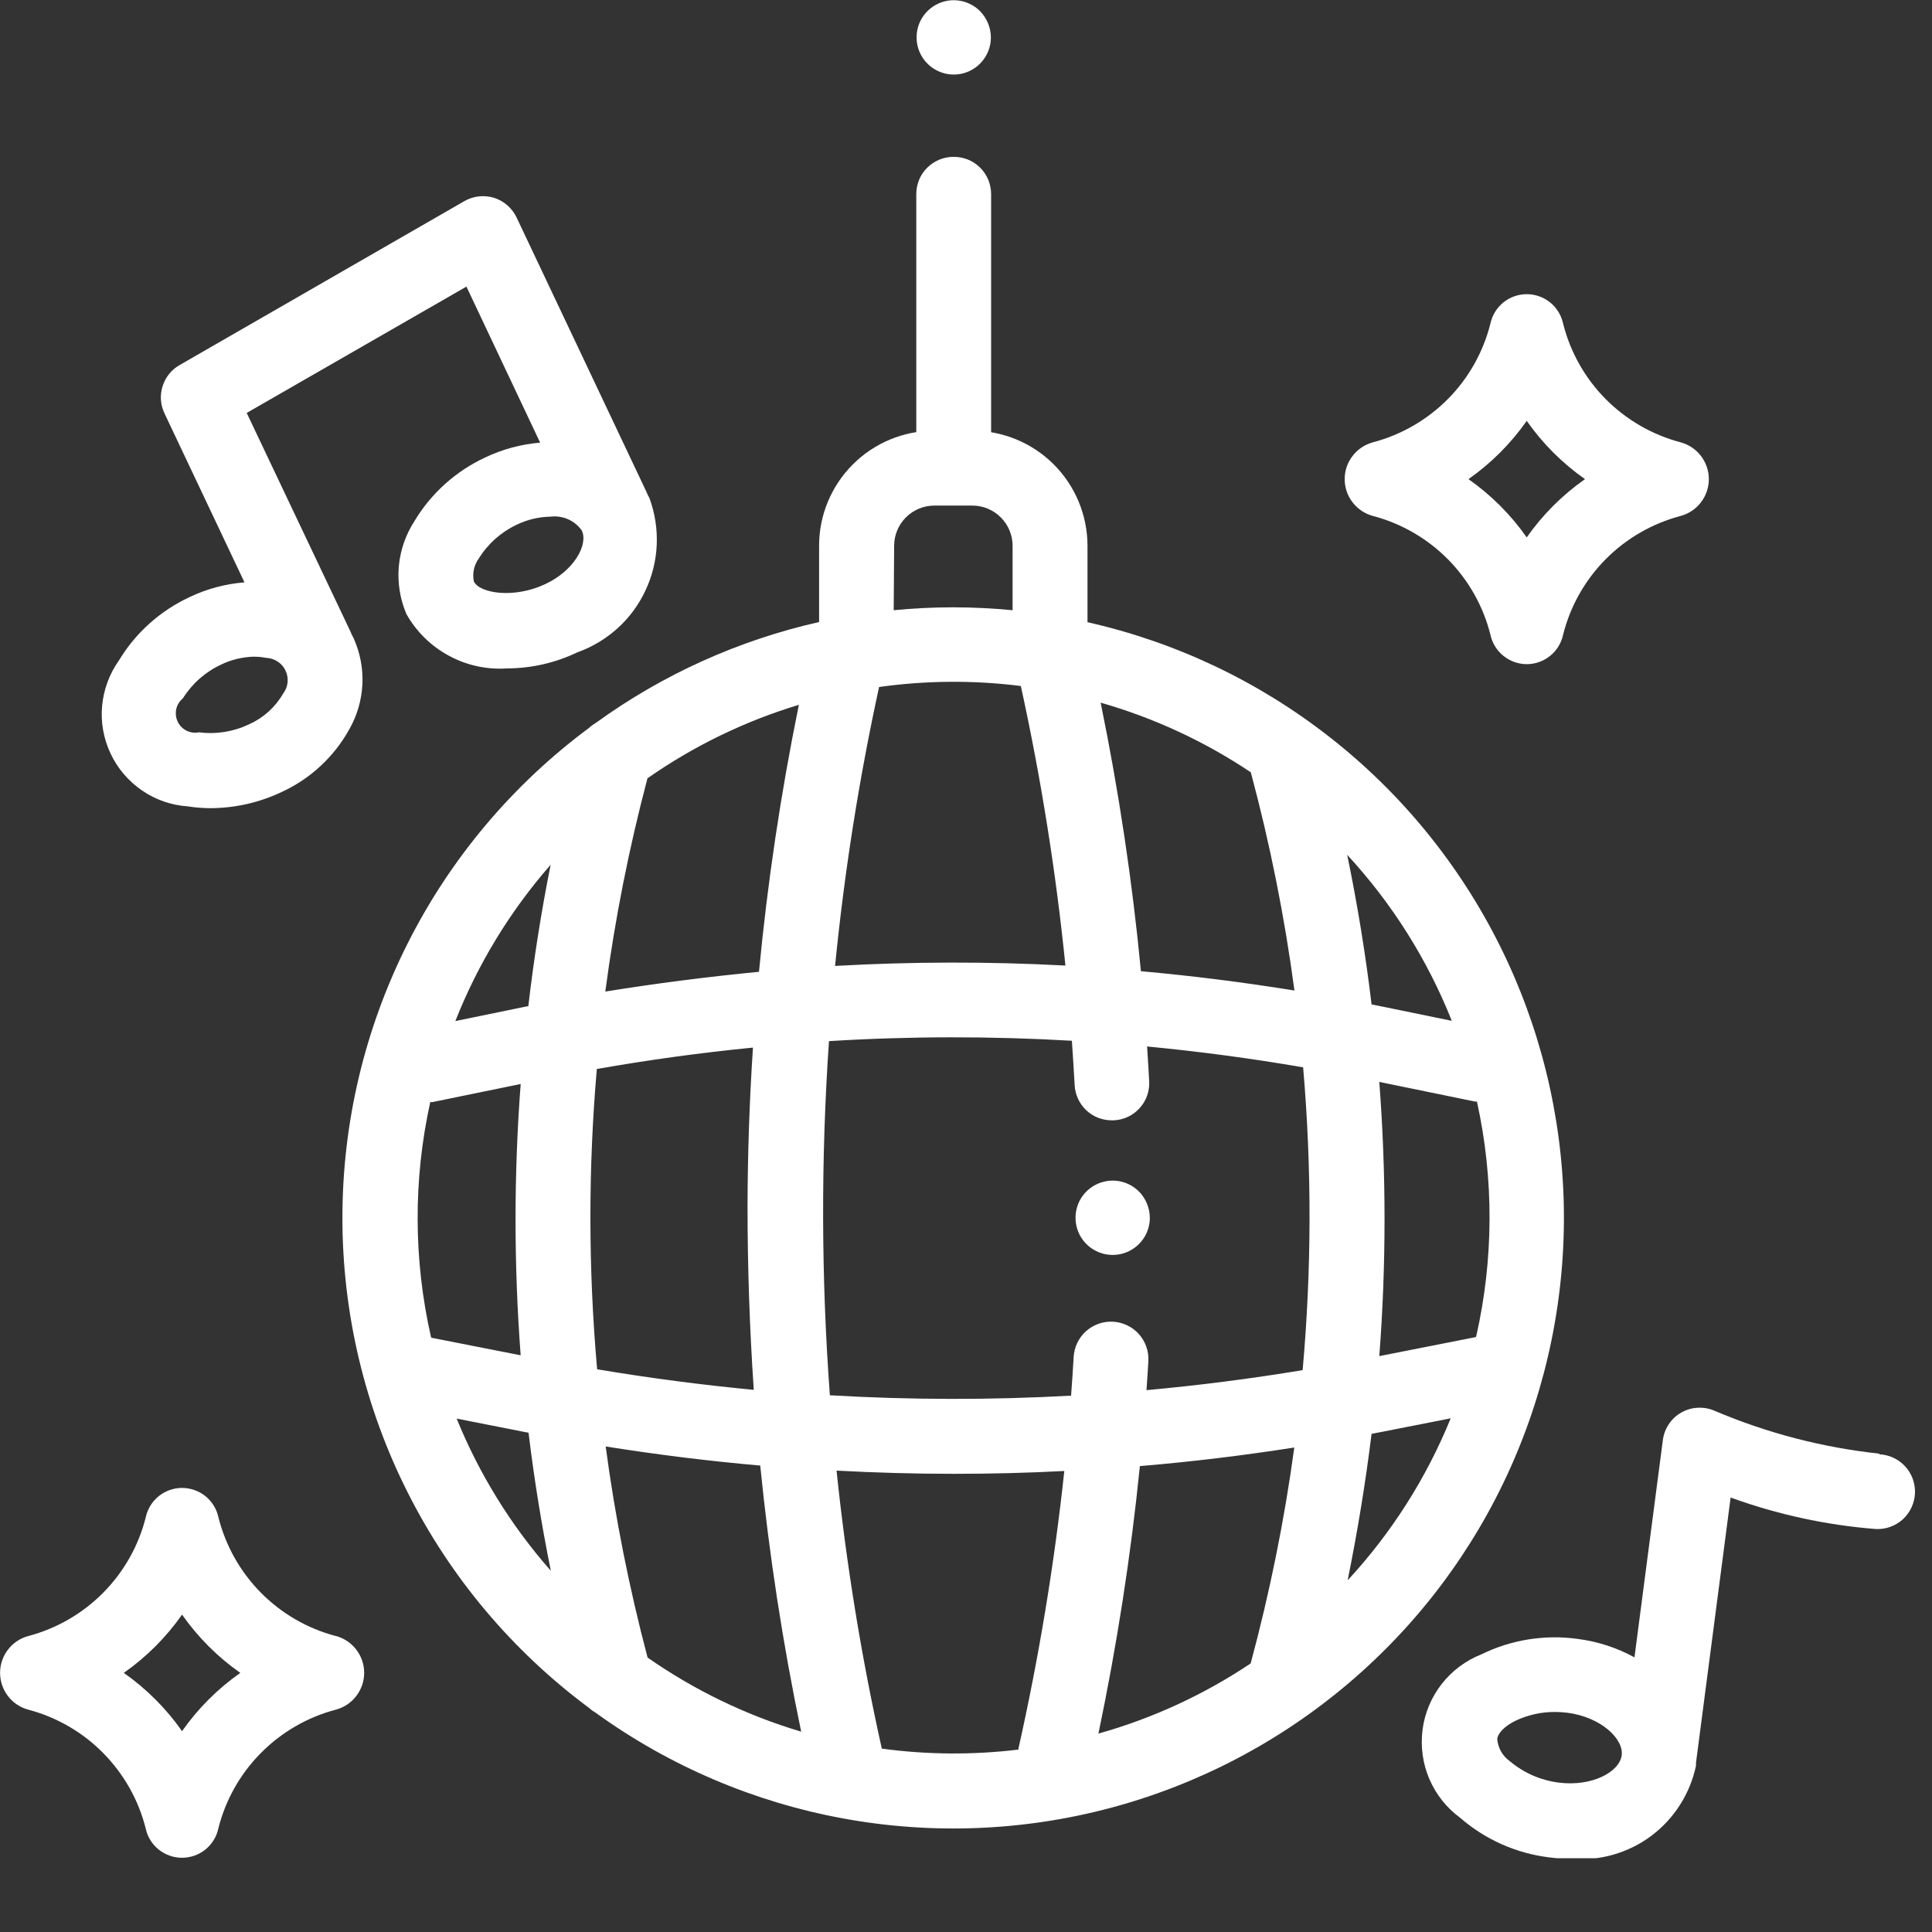 <svg width="26" height="26" viewBox="0 0 26 26" fill="none" xmlns="http://www.w3.org/2000/svg">
<rect x="0" y="0" width="26" height="26" fill="#333333" stroke="none"/>
<g clip-path="url(#clip0)">
<path d="M12.831 2.111C12.698 2.111 12.571 2.164 12.477 2.258C12.383 2.351 12.331 2.479 12.331 2.611V6.295C12.331 6.429 12.384 6.557 12.478 6.651C12.573 6.746 12.701 6.799 12.834 6.799C12.968 6.799 13.096 6.746 13.19 6.651C13.285 6.557 13.338 6.429 13.338 6.295V2.614C13.338 2.548 13.325 2.482 13.3 2.42C13.275 2.359 13.237 2.303 13.19 2.256C13.143 2.209 13.087 2.172 13.025 2.147C12.963 2.123 12.897 2.11 12.831 2.111Z" fill="white"/>
<path d="M13.187 0.148C13.105 0.067 12.997 0.016 12.882 0.005C12.767 -0.006 12.652 0.024 12.556 0.088C12.46 0.153 12.389 0.248 12.356 0.359C12.323 0.47 12.329 0.588 12.373 0.695C12.418 0.802 12.498 0.89 12.6 0.944C12.701 0.999 12.819 1.016 12.932 0.994C13.046 0.971 13.148 0.91 13.221 0.821C13.294 0.732 13.335 0.62 13.335 0.504C13.334 0.371 13.281 0.243 13.187 0.148Z" fill="white"/>
<path d="M14.635 8.371V7.343C14.634 6.933 14.471 6.54 14.181 6.25C13.891 5.96 13.498 5.797 13.088 5.796H12.57C12.16 5.797 11.767 5.96 11.477 6.25C11.187 6.54 11.023 6.933 11.023 7.343V8.371C9.942 8.615 8.921 9.075 8.023 9.725C7.989 9.745 7.957 9.768 7.928 9.795C6.898 10.559 6.061 11.553 5.485 12.698C4.908 13.844 4.608 15.108 4.608 16.39C4.608 17.672 4.908 18.937 5.485 20.082C6.061 21.227 6.898 22.221 7.928 22.985C7.956 23.011 7.987 23.033 8.02 23.052C9.008 23.766 10.143 24.25 11.342 24.471C12.541 24.692 13.774 24.643 14.952 24.328C16.129 24.013 17.222 23.44 18.151 22.65C19.08 21.861 19.822 20.875 20.322 19.763C20.822 18.651 21.069 17.442 21.045 16.223C21.02 15.005 20.724 13.806 20.179 12.716C19.634 11.626 18.854 10.67 17.893 9.919C16.933 9.167 15.818 8.639 14.629 8.372L14.635 8.371ZM7.41 11.64C7.284 12.269 7.184 12.902 7.11 13.54L7.053 13.551L6.128 13.741C6.431 12.972 6.865 12.261 7.409 11.639L7.41 11.64ZM5.801 17.997C5.564 16.956 5.56 15.875 5.79 14.832H5.817L7.007 14.588C6.915 15.803 6.915 17.024 7.007 18.239L5.807 18.003L5.801 17.997ZM6.146 19.091L7.055 19.27L7.113 19.281C7.188 19.903 7.288 20.523 7.413 21.139C6.878 20.532 6.45 19.839 6.145 19.09L6.146 19.091ZM8.715 10.473C9.337 10.038 10.024 9.705 10.751 9.485C10.508 10.672 10.329 11.872 10.214 13.078C9.524 13.145 8.835 13.233 8.146 13.344C8.274 12.376 8.464 11.416 8.714 10.472L8.715 10.473ZM8.033 14.386C8.732 14.263 9.432 14.167 10.133 14.098C10.086 14.807 10.062 15.518 10.06 16.228C10.06 17.053 10.088 17.879 10.144 18.704C9.44 18.637 8.737 18.545 8.036 18.427C7.917 17.082 7.915 15.729 8.032 14.384L8.033 14.386ZM8.715 22.307C8.468 21.373 8.279 20.424 8.151 19.466C8.843 19.576 9.536 19.662 10.231 19.723C10.351 20.926 10.535 22.121 10.782 23.304C10.043 23.084 9.345 22.747 8.714 22.306L8.715 22.307ZM19.538 13.738L18.613 13.548L18.458 13.517C18.377 12.842 18.268 12.171 18.13 11.504C18.732 12.155 19.209 12.912 19.537 13.736L19.538 13.738ZM16.833 10.394C17.092 11.359 17.288 12.34 17.42 13.33C16.733 13.219 16.044 13.132 15.354 13.07C15.238 11.857 15.057 10.65 14.812 9.456C15.529 9.661 16.211 9.977 16.831 10.392L16.833 10.394ZM12.033 7.345C12.033 7.202 12.09 7.064 12.191 6.963C12.293 6.861 12.43 6.804 12.574 6.804H13.086C13.229 6.804 13.367 6.861 13.468 6.963C13.57 7.064 13.627 7.202 13.627 7.345V8.212C13.365 8.187 13.099 8.173 12.827 8.173C12.555 8.173 12.293 8.186 12.027 8.212L12.033 7.345ZM11.833 9.245C12.464 9.157 13.105 9.152 13.738 9.232C14.01 10.474 14.21 11.73 14.338 12.994C13.305 12.939 12.27 12.941 11.238 12.999C11.363 11.738 11.56 10.485 11.83 9.247L11.833 9.245ZM13.707 23.538V23.545C13.095 23.619 12.477 23.615 11.867 23.532C11.592 22.298 11.389 21.049 11.258 19.791C11.784 19.819 12.31 19.834 12.837 19.834C13.332 19.834 13.828 19.822 14.323 19.796C14.188 21.055 13.981 22.305 13.704 23.54L13.707 23.538ZM16.835 22.383C16.205 22.805 15.512 23.125 14.782 23.33C15.031 22.141 15.218 20.939 15.34 19.73C16.034 19.672 16.727 19.588 17.418 19.48C17.285 20.46 17.088 21.43 16.831 22.385L16.835 22.383ZM17.535 18.438C16.834 18.554 16.132 18.644 15.429 18.708C15.438 18.579 15.447 18.449 15.454 18.319C15.462 18.186 15.416 18.055 15.328 17.955C15.239 17.855 15.114 17.795 14.981 17.787C14.848 17.779 14.717 17.825 14.617 17.913C14.517 18.002 14.457 18.127 14.449 18.26C14.439 18.434 14.427 18.608 14.414 18.782C13.333 18.842 12.249 18.84 11.168 18.777C11.051 17.191 11.047 15.598 11.156 14.011C12.245 13.944 13.336 13.943 14.425 14.006C14.439 14.206 14.451 14.404 14.462 14.6C14.468 14.729 14.523 14.85 14.616 14.939C14.709 15.028 14.833 15.077 14.962 15.077H14.988C15.054 15.074 15.119 15.058 15.179 15.03C15.239 15.002 15.293 14.962 15.337 14.912C15.382 14.863 15.416 14.806 15.438 14.743C15.46 14.681 15.469 14.614 15.465 14.548C15.457 14.393 15.447 14.238 15.437 14.083C16.137 14.15 16.837 14.243 17.537 14.364C17.654 15.721 17.652 17.085 17.53 18.441L17.535 18.438ZM18.135 21.272C18.268 20.617 18.376 19.959 18.458 19.296L18.614 19.266L19.523 19.087C19.194 19.895 18.722 20.636 18.129 21.275L18.135 21.272ZM19.855 17.995L18.562 18.25C18.656 17.022 18.656 15.788 18.562 14.56L19.849 14.824H19.876C20.106 15.867 20.102 16.948 19.865 17.989L19.855 17.995Z" fill="white"/>
<path d="M15.326 16.033C15.244 15.952 15.136 15.901 15.021 15.89C14.906 15.88 14.791 15.909 14.695 15.973C14.599 16.038 14.528 16.133 14.495 16.244C14.462 16.355 14.468 16.473 14.512 16.58C14.556 16.687 14.636 16.775 14.738 16.829C14.84 16.884 14.958 16.901 15.071 16.879C15.185 16.856 15.287 16.795 15.36 16.706C15.434 16.616 15.474 16.505 15.474 16.389C15.473 16.256 15.42 16.128 15.326 16.033Z" fill="white"/>
<path d="M4.519 22.017C4.136 21.916 3.788 21.714 3.51 21.433C3.232 21.151 3.035 20.801 2.939 20.417C2.915 20.306 2.853 20.206 2.764 20.134C2.675 20.063 2.564 20.024 2.45 20.024C2.336 20.024 2.226 20.063 2.137 20.134C2.048 20.206 1.986 20.306 1.962 20.417C1.866 20.801 1.668 21.152 1.39 21.433C1.112 21.714 0.763 21.916 0.381 22.017C0.272 22.046 0.175 22.111 0.107 22.2C0.038 22.29 0.001 22.4 0.001 22.512C0.001 22.625 0.038 22.735 0.107 22.825C0.175 22.914 0.272 22.979 0.381 23.008C0.763 23.109 1.112 23.311 1.389 23.592C1.667 23.874 1.865 24.224 1.961 24.608C1.985 24.72 2.047 24.819 2.136 24.891C2.225 24.962 2.335 25.001 2.449 25.001C2.563 25.001 2.674 24.962 2.763 24.891C2.852 24.819 2.914 24.72 2.938 24.608C3.034 24.224 3.232 23.873 3.51 23.592C3.788 23.311 4.136 23.109 4.519 23.008C4.628 22.979 4.725 22.915 4.794 22.825C4.863 22.735 4.901 22.625 4.901 22.512C4.901 22.399 4.863 22.289 4.794 22.199C4.725 22.109 4.628 22.045 4.519 22.016V22.017ZM2.45 23.297C2.236 22.992 1.971 22.727 1.666 22.513C1.971 22.299 2.236 22.034 2.45 21.729C2.664 22.034 2.929 22.299 3.234 22.513C2.929 22.727 2.664 22.992 2.45 23.297Z" fill="white"/>
<path d="M8.741 6.706C8.732 6.688 8.723 6.67 8.714 6.653C8.705 6.636 8.706 6.631 8.7 6.62L6.953 2.929C6.924 2.866 6.881 2.81 6.829 2.764C6.777 2.718 6.715 2.683 6.649 2.662C6.582 2.642 6.512 2.635 6.443 2.643C6.374 2.651 6.307 2.673 6.247 2.708L2.415 4.914C2.305 4.977 2.224 5.08 2.187 5.201C2.149 5.322 2.16 5.452 2.215 5.566L3.29 7.837C3.032 7.858 2.781 7.925 2.548 8.037C2.154 8.221 1.824 8.517 1.6 8.889C1.472 9.069 1.394 9.281 1.374 9.501C1.354 9.721 1.394 9.943 1.489 10.143C1.583 10.343 1.73 10.514 1.913 10.639C2.095 10.764 2.308 10.837 2.529 10.852C2.631 10.868 2.735 10.876 2.838 10.876C3.167 10.874 3.492 10.8 3.789 10.659C4.178 10.481 4.499 10.182 4.705 9.807C4.808 9.623 4.867 9.418 4.877 9.207C4.887 8.997 4.847 8.787 4.761 8.594C4.753 8.576 4.743 8.559 4.734 8.541C4.725 8.523 4.725 8.518 4.72 8.507L3.32 5.557L6.277 3.857L7.269 5.957C7.012 5.978 6.761 6.046 6.528 6.157C6.134 6.341 5.804 6.637 5.58 7.009C5.46 7.193 5.387 7.403 5.367 7.622C5.348 7.841 5.383 8.061 5.469 8.263C5.603 8.501 5.802 8.696 6.042 8.825C6.282 8.955 6.554 9.014 6.826 8.995C7.153 8.994 7.475 8.92 7.77 8.779C7.97 8.707 8.155 8.597 8.312 8.454C8.47 8.311 8.597 8.138 8.687 7.945C8.778 7.752 8.829 7.543 8.838 7.331C8.847 7.118 8.814 6.906 8.741 6.706ZM3.426 8.838C3.478 8.838 3.529 8.843 3.58 8.853C3.635 8.855 3.689 8.872 3.735 8.902C3.782 8.932 3.819 8.974 3.842 9.024C3.866 9.074 3.876 9.13 3.87 9.185C3.864 9.24 3.843 9.292 3.809 9.336C3.704 9.518 3.544 9.661 3.353 9.747C3.143 9.847 2.909 9.885 2.679 9.855C2.622 9.867 2.562 9.859 2.51 9.833C2.458 9.807 2.416 9.764 2.391 9.711C2.366 9.658 2.36 9.599 2.372 9.542C2.385 9.485 2.417 9.434 2.462 9.397C2.585 9.2 2.763 9.043 2.973 8.945C3.114 8.876 3.269 8.84 3.426 8.837V8.838ZM7.337 7.861C6.912 8.061 6.452 7.983 6.377 7.825C6.366 7.771 6.366 7.715 6.378 7.661C6.39 7.607 6.413 7.556 6.446 7.512C6.569 7.315 6.747 7.158 6.957 7.06C7.098 6.992 7.253 6.955 7.41 6.953C7.49 6.943 7.571 6.956 7.645 6.988C7.719 7.021 7.782 7.072 7.829 7.138C7.92 7.326 7.728 7.679 7.337 7.861Z" fill="white"/>
<path d="M22.615 5.952C22.233 5.851 21.884 5.649 21.606 5.368C21.328 5.087 21.131 4.736 21.035 4.352C21.011 4.241 20.949 4.141 20.86 4.069C20.771 3.998 20.661 3.959 20.547 3.959C20.432 3.959 20.322 3.998 20.233 4.069C20.144 4.141 20.082 4.241 20.058 4.352C19.962 4.736 19.765 5.087 19.487 5.368C19.209 5.649 18.86 5.851 18.478 5.952C18.369 5.981 18.272 6.045 18.203 6.135C18.133 6.225 18.096 6.335 18.096 6.448C18.096 6.561 18.133 6.671 18.203 6.761C18.272 6.851 18.369 6.915 18.478 6.944C18.86 7.045 19.209 7.247 19.487 7.528C19.765 7.81 19.962 8.16 20.058 8.544C20.082 8.656 20.144 8.755 20.233 8.827C20.322 8.898 20.432 8.938 20.547 8.938C20.661 8.938 20.771 8.898 20.86 8.827C20.949 8.755 21.011 8.656 21.035 8.544C21.131 8.16 21.328 7.81 21.606 7.528C21.884 7.247 22.233 7.045 22.615 6.944C22.724 6.915 22.821 6.851 22.89 6.761C22.959 6.671 22.997 6.561 22.997 6.448C22.997 6.335 22.959 6.225 22.89 6.135C22.821 6.045 22.724 5.981 22.615 5.952ZM20.546 7.232C20.332 6.927 20.067 6.662 19.762 6.448C20.067 6.234 20.332 5.969 20.546 5.664C20.76 5.969 21.025 6.234 21.33 6.448C21.025 6.662 20.76 6.927 20.546 7.232Z" fill="white"/>
<path d="M25.293 19.563C24.53 19.481 23.783 19.287 23.077 18.987C23.005 18.955 22.927 18.941 22.848 18.945C22.77 18.948 22.694 18.971 22.625 19.01C22.557 19.049 22.499 19.103 22.456 19.169C22.413 19.234 22.386 19.309 22.377 19.387L21.996 22.304C21.757 22.173 21.496 22.089 21.226 22.055C20.785 21.995 20.336 22.067 19.937 22.263C19.726 22.346 19.541 22.484 19.402 22.662C19.262 22.841 19.173 23.054 19.144 23.278C19.115 23.503 19.146 23.731 19.235 23.94C19.324 24.148 19.467 24.329 19.65 24.463C19.986 24.755 20.401 24.94 20.842 24.995C20.941 25.008 21.041 25.015 21.142 25.015C21.527 25.047 21.911 24.938 22.221 24.707C22.53 24.476 22.745 24.139 22.824 23.761C22.824 23.753 22.824 23.745 22.824 23.737C22.824 23.729 22.824 23.727 22.824 23.722L23.29 20.153C23.92 20.382 24.578 20.525 25.247 20.577C25.38 20.583 25.51 20.535 25.609 20.445C25.707 20.354 25.765 20.228 25.771 20.095C25.776 19.962 25.729 19.831 25.638 19.733C25.548 19.635 25.422 19.577 25.289 19.571L25.293 19.563ZM21.824 23.623C21.795 23.845 21.424 24.048 20.974 23.989C20.733 23.958 20.506 23.859 20.321 23.703C20.272 23.669 20.231 23.624 20.201 23.572C20.172 23.52 20.154 23.462 20.149 23.403C20.159 23.322 20.249 23.229 20.393 23.158C20.561 23.078 20.745 23.037 20.932 23.039C20.987 23.039 21.043 23.043 21.098 23.05C21.544 23.109 21.853 23.401 21.824 23.622V23.623Z" fill="white"/>
</g>
<defs>
<clipPath id="clip0">
<rect width="25.775" height="25.007" fill="white"/>
</clipPath>
</defs>
</svg>

